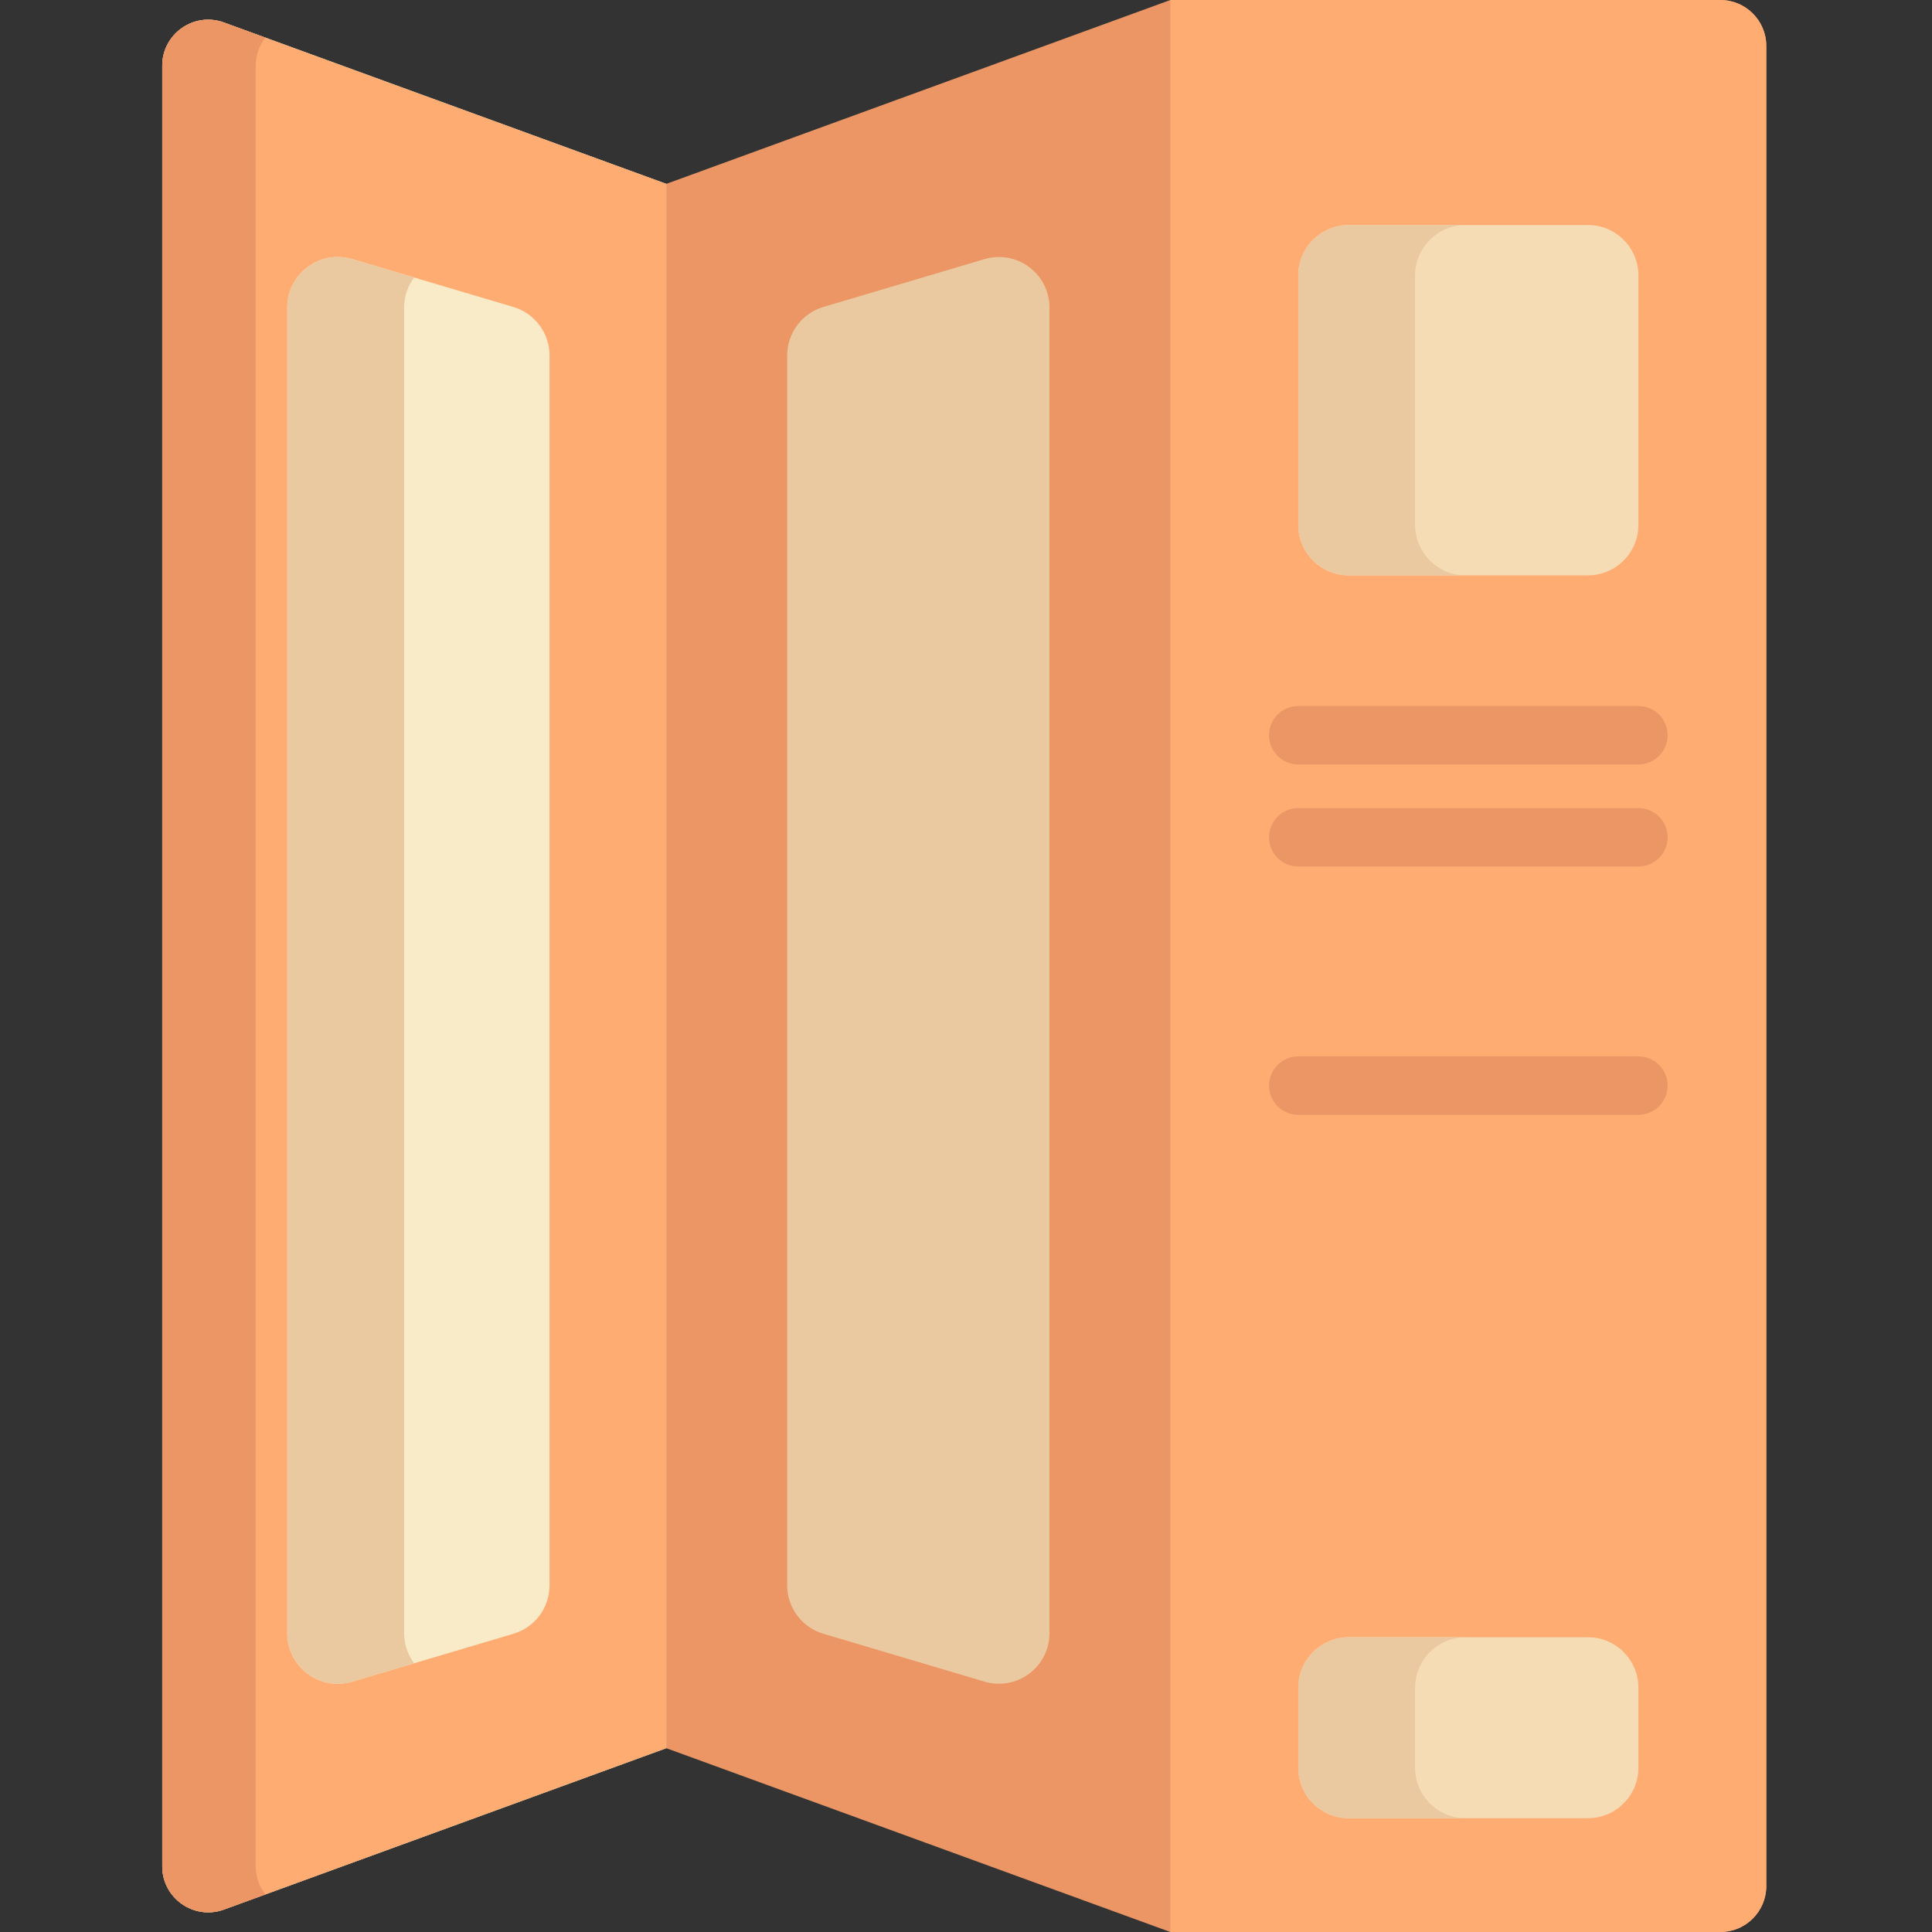 <svg height="512pt" viewBox="-43 0 512 512" width="512pt" xmlns="http://www.w3.org/2000/svg"><rect x="-43" y="0" width="512" height="512" fill="#333333" stroke="none"/><path d="m425.09 12.18v487.641c0 6.73-5.449 12.18-12.18 12.18h-145.754l-133.578-48.711-117.23 42.758c-7.938 2.891-16.348-2.996-16.348-11.445v-477.191c0-8.461 8.41-14.348 16.348-11.445l117.23 42.758 133.578-48.723h145.754c6.73 0 12.18 5.461 12.18 12.18zm0 0" fill="#eb9664"/><path d="m133.578 48.723v414.566l-117.23 42.758c-7.938 2.891-16.348-2.996-16.348-11.445v-477.191c0-8.461 8.41-14.348 16.348-11.445zm0 0" fill="#95ccc2"/><path d="m133.578 48.723v414.566l-117.23 42.758c-7.938 2.891-16.348-2.996-16.348-11.445v-477.191c0-8.461 8.41-14.348 16.348-11.445zm0 0" fill="#ffac73"/><path d="m24.77 494.602v-477.191c0-2.859.977-5.41 2.555-7.441l-10.977-4.004c-7.938-2.898-16.348 2.984-16.348 11.445v477.191c0 8.453 8.41 14.336 16.348 11.445l10.98-4.004c-1.582-2.031-2.559-4.586-2.559-7.441zm0 0" fill="#eb9664"/><path d="m425.09 12.18v487.641c0 6.73-5.449 12.18-12.18 12.18h-145.754v-512h145.754c6.73 0 12.18 5.461 12.18 12.18zm0 0" fill="#ffac73"/><path d="m391.199 73.027v66.051c0 7.402-5.996 13.398-13.398 13.398h-63.344c-7.402 0-13.406-5.996-13.406-13.398v-66.051c0-7.398 6.004-13.395 13.406-13.395h63.344c7.402 0 13.398 5.996 13.398 13.395zm0 0" fill="#f5dcb4"/><path d="m332.012 139.078v-66.051c0-7.398 6.008-13.395 13.406-13.395h-30.965c-7.398 0-13.406 5.996-13.406 13.395v66.051c0 7.402 6.008 13.398 13.406 13.398h30.965c-7.398 0-13.406-5.996-13.406-13.398zm0 0" fill="#ebc9a0"/><path d="m235.121 81.523v351.289c0 8.957-8.629 15.387-17.215 12.836l-42.707-12.684c-5.684-1.691-9.586-6.914-9.586-12.836v-325.922c0-5.938 3.898-11.16 9.586-12.852l42.707-12.684c8.586-2.547 17.215 3.891 17.215 12.852zm0 0" fill="#ebc9a0"/><path d="m102.637 94.207v325.918c0 5.926-3.902 11.148-9.586 12.84l-42.699 12.684c-8.598 2.551-17.215-3.879-17.215-12.84v-351.285c0-8.961 8.617-15.398 17.215-12.852l42.699 12.684c5.684 1.691 9.586 6.918 9.586 12.852zm0 0" fill="#faebc8"/><path d="m64.102 432.812v-351.289c0-3.039 1.008-5.773 2.652-7.98l-16.402-4.871c-8.598-2.547-17.215 3.891-17.215 12.852v351.289c0 8.957 8.617 15.387 17.215 12.836l16.398-4.871c-1.645-2.203-2.648-4.934-2.648-7.965zm0 0" fill="#ebc9a0"/><path d="m391.199 447.293v21.156c0 7.398-5.996 13.395-13.398 13.395h-63.344c-7.402 0-13.406-5.996-13.406-13.395v-21.156c0-7.402 6.004-13.406 13.406-13.406h63.344c7.402-.004 13.398 6.004 13.398 13.406zm0 0" fill="#f5dcb4"/><path d="m332.012 468.449v-21.156c0-7.402 6.008-13.406 13.406-13.406h-30.965c-7.398 0-13.406 6.004-13.406 13.406v21.156c0 7.398 6.008 13.395 13.406 13.395h30.965c-7.398 0-13.406-5.996-13.406-13.395zm0 0" fill="#ebc9a0"/><g fill="#eb9664"><path d="m391.195 295.434h-90.145c-4.273 0-7.738-3.465-7.738-7.738 0-4.277 3.465-7.742 7.738-7.742h90.145c4.277 0 7.742 3.465 7.742 7.742 0 4.273-3.465 7.738-7.742 7.738zm0 0"/><path d="m391.195 229.629h-90.145c-4.273 0-7.738-3.465-7.738-7.738 0-4.277 3.465-7.742 7.738-7.742h90.145c4.277 0 7.742 3.465 7.742 7.742 0 4.273-3.465 7.738-7.742 7.738zm0 0"/><path d="m391.195 202.586h-90.145c-4.273 0-7.738-3.465-7.738-7.742 0-4.273 3.465-7.738 7.738-7.738h90.145c4.277 0 7.742 3.465 7.742 7.738 0 4.277-3.465 7.742-7.742 7.742zm0 0"/></g></svg>